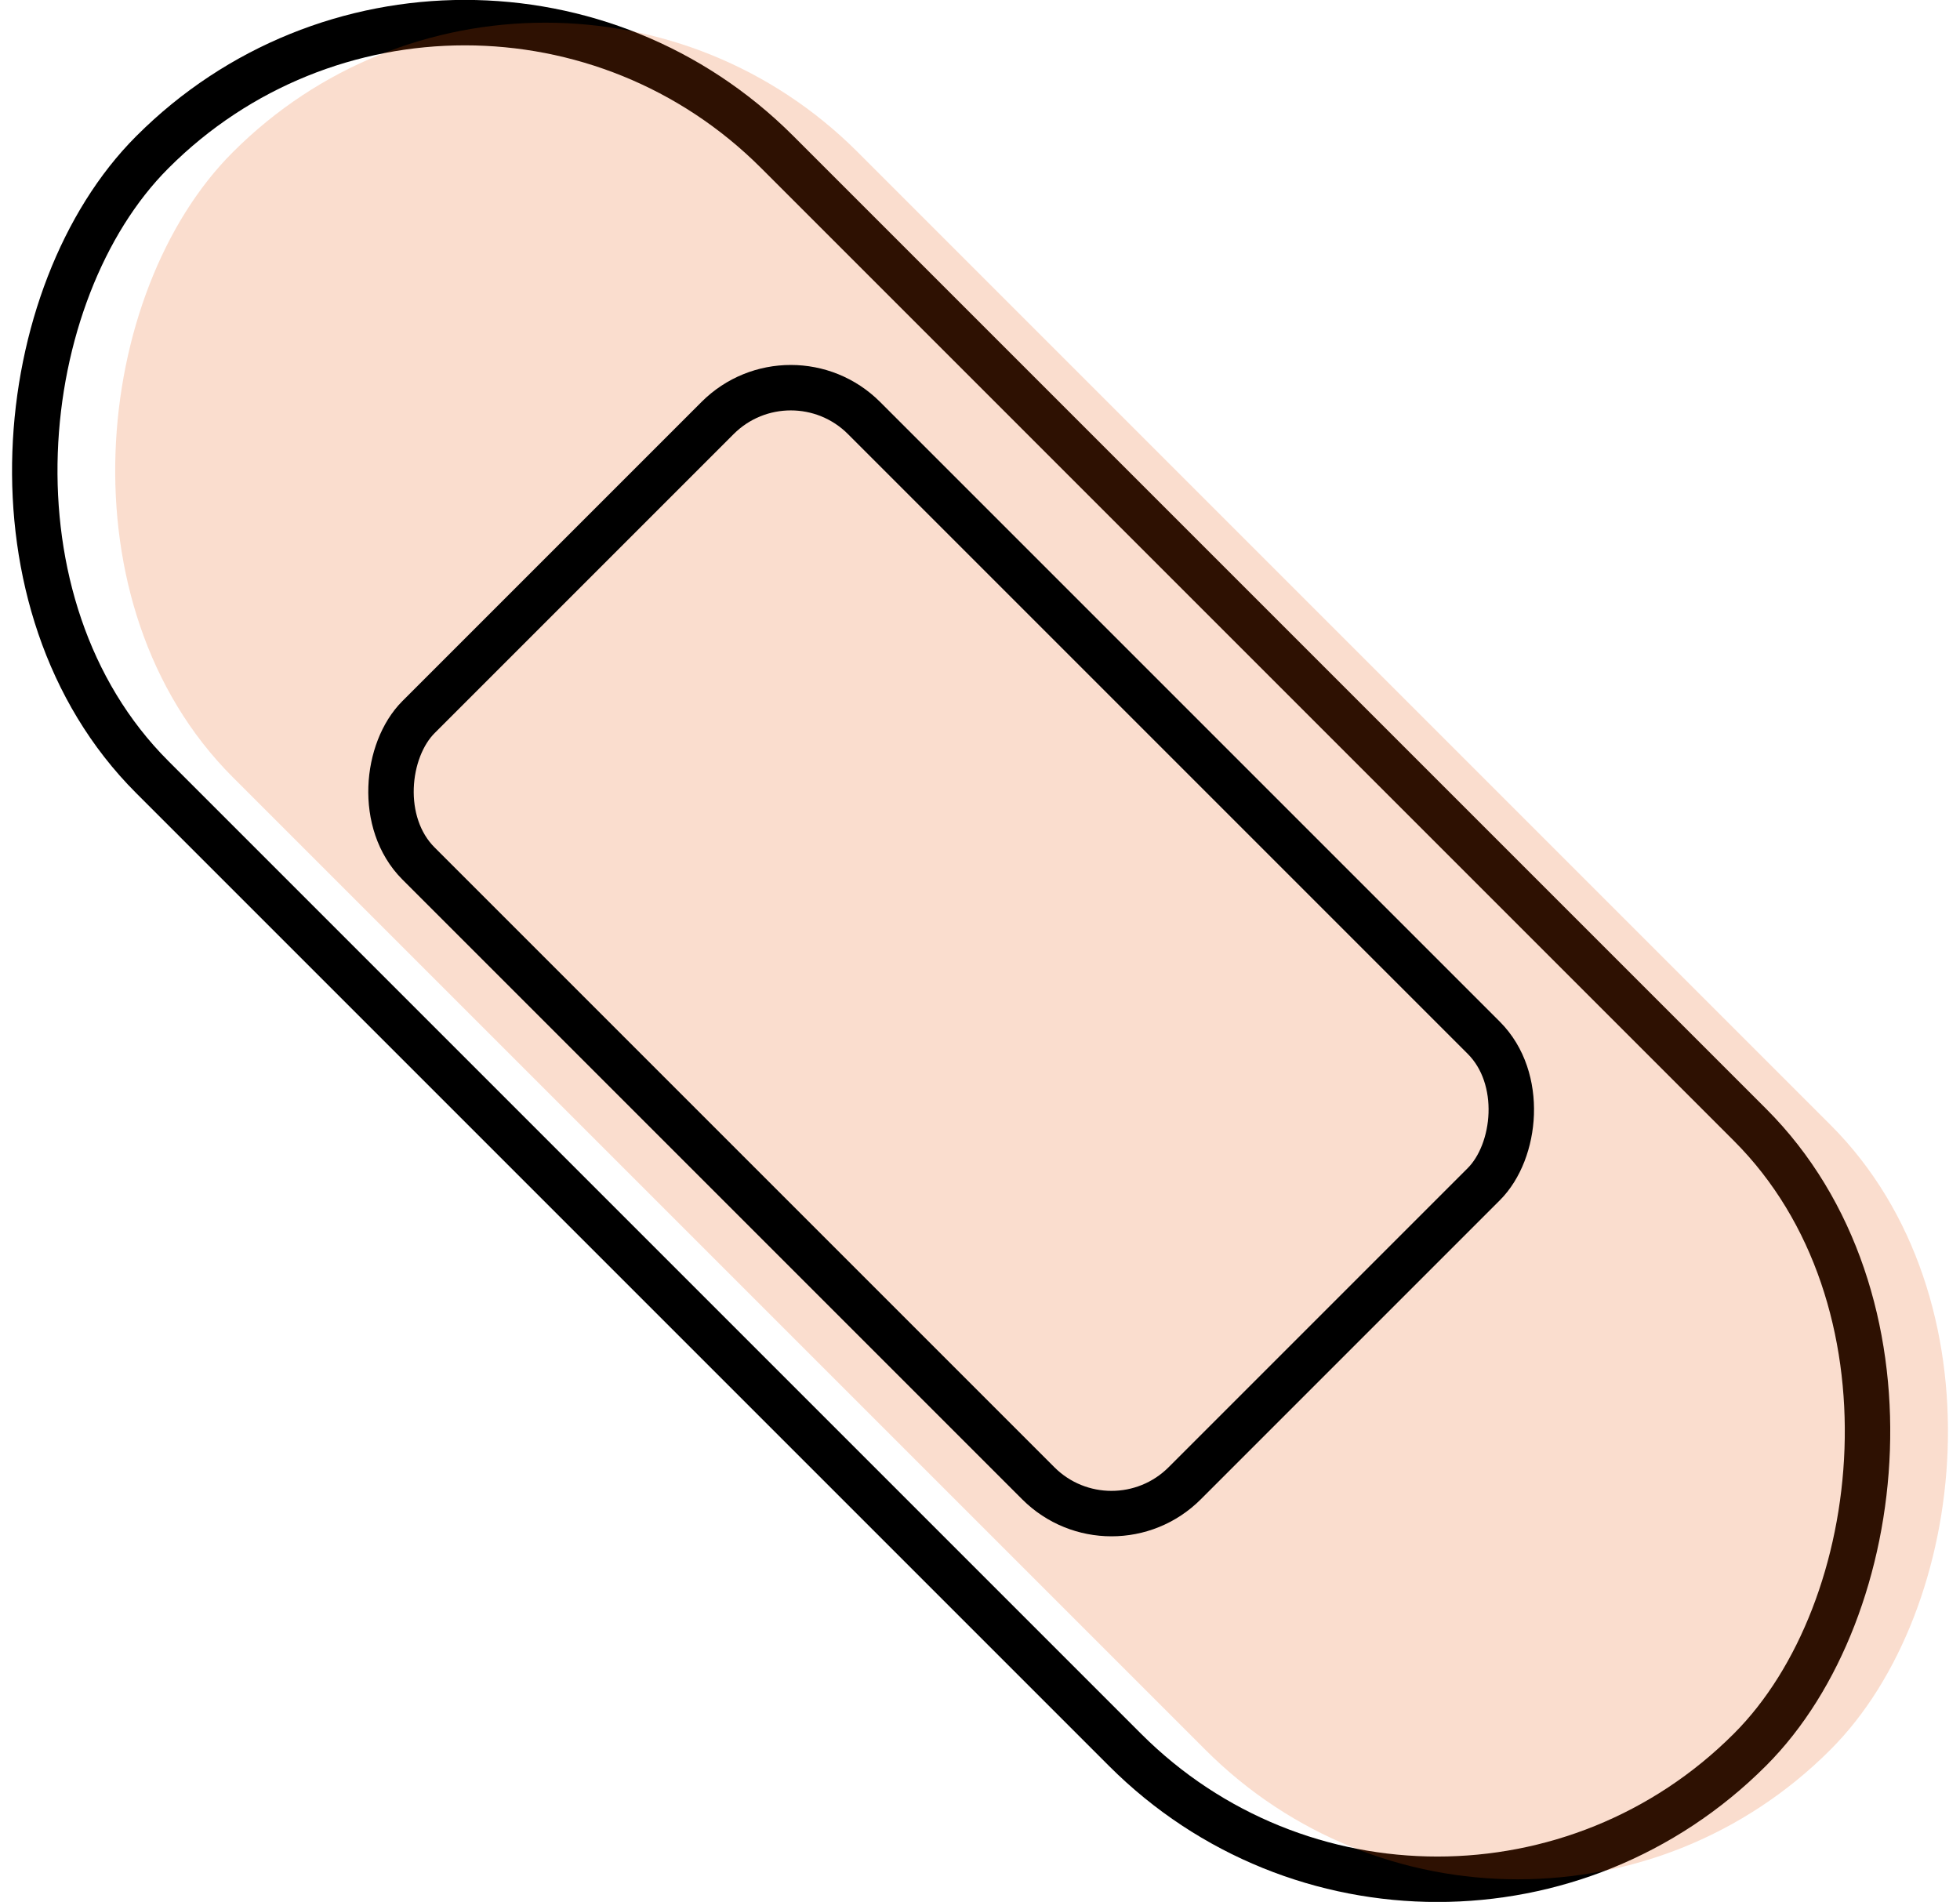 <svg id="Layer_1" data-name="Layer 1" xmlns="http://www.w3.org/2000/svg" viewBox="0 0 44.86 43.53"><defs><style>.cls-1{fill:none;stroke:#000;stroke-width:1.04px;}.cls-2{fill:#ea580d;fill-opacity:0.2;}</style></defs><title>Private practice</title><rect class="cls-1" x="-2.68" y="13.4" width="51.71" height="20.23" rx="10.11" transform="translate(22.01 -11.25) rotate(45)"/><rect class="cls-2" x="-0.84" y="13.4" width="51.71" height="20.23" rx="10.11" transform="translate(22.55 -12.55) rotate(45)"/><rect class="cls-1" x="10.77" y="16.3" width="24.8" height="14.42" rx="2.37" transform="translate(22.01 -11.25) rotate(45)"/></svg>